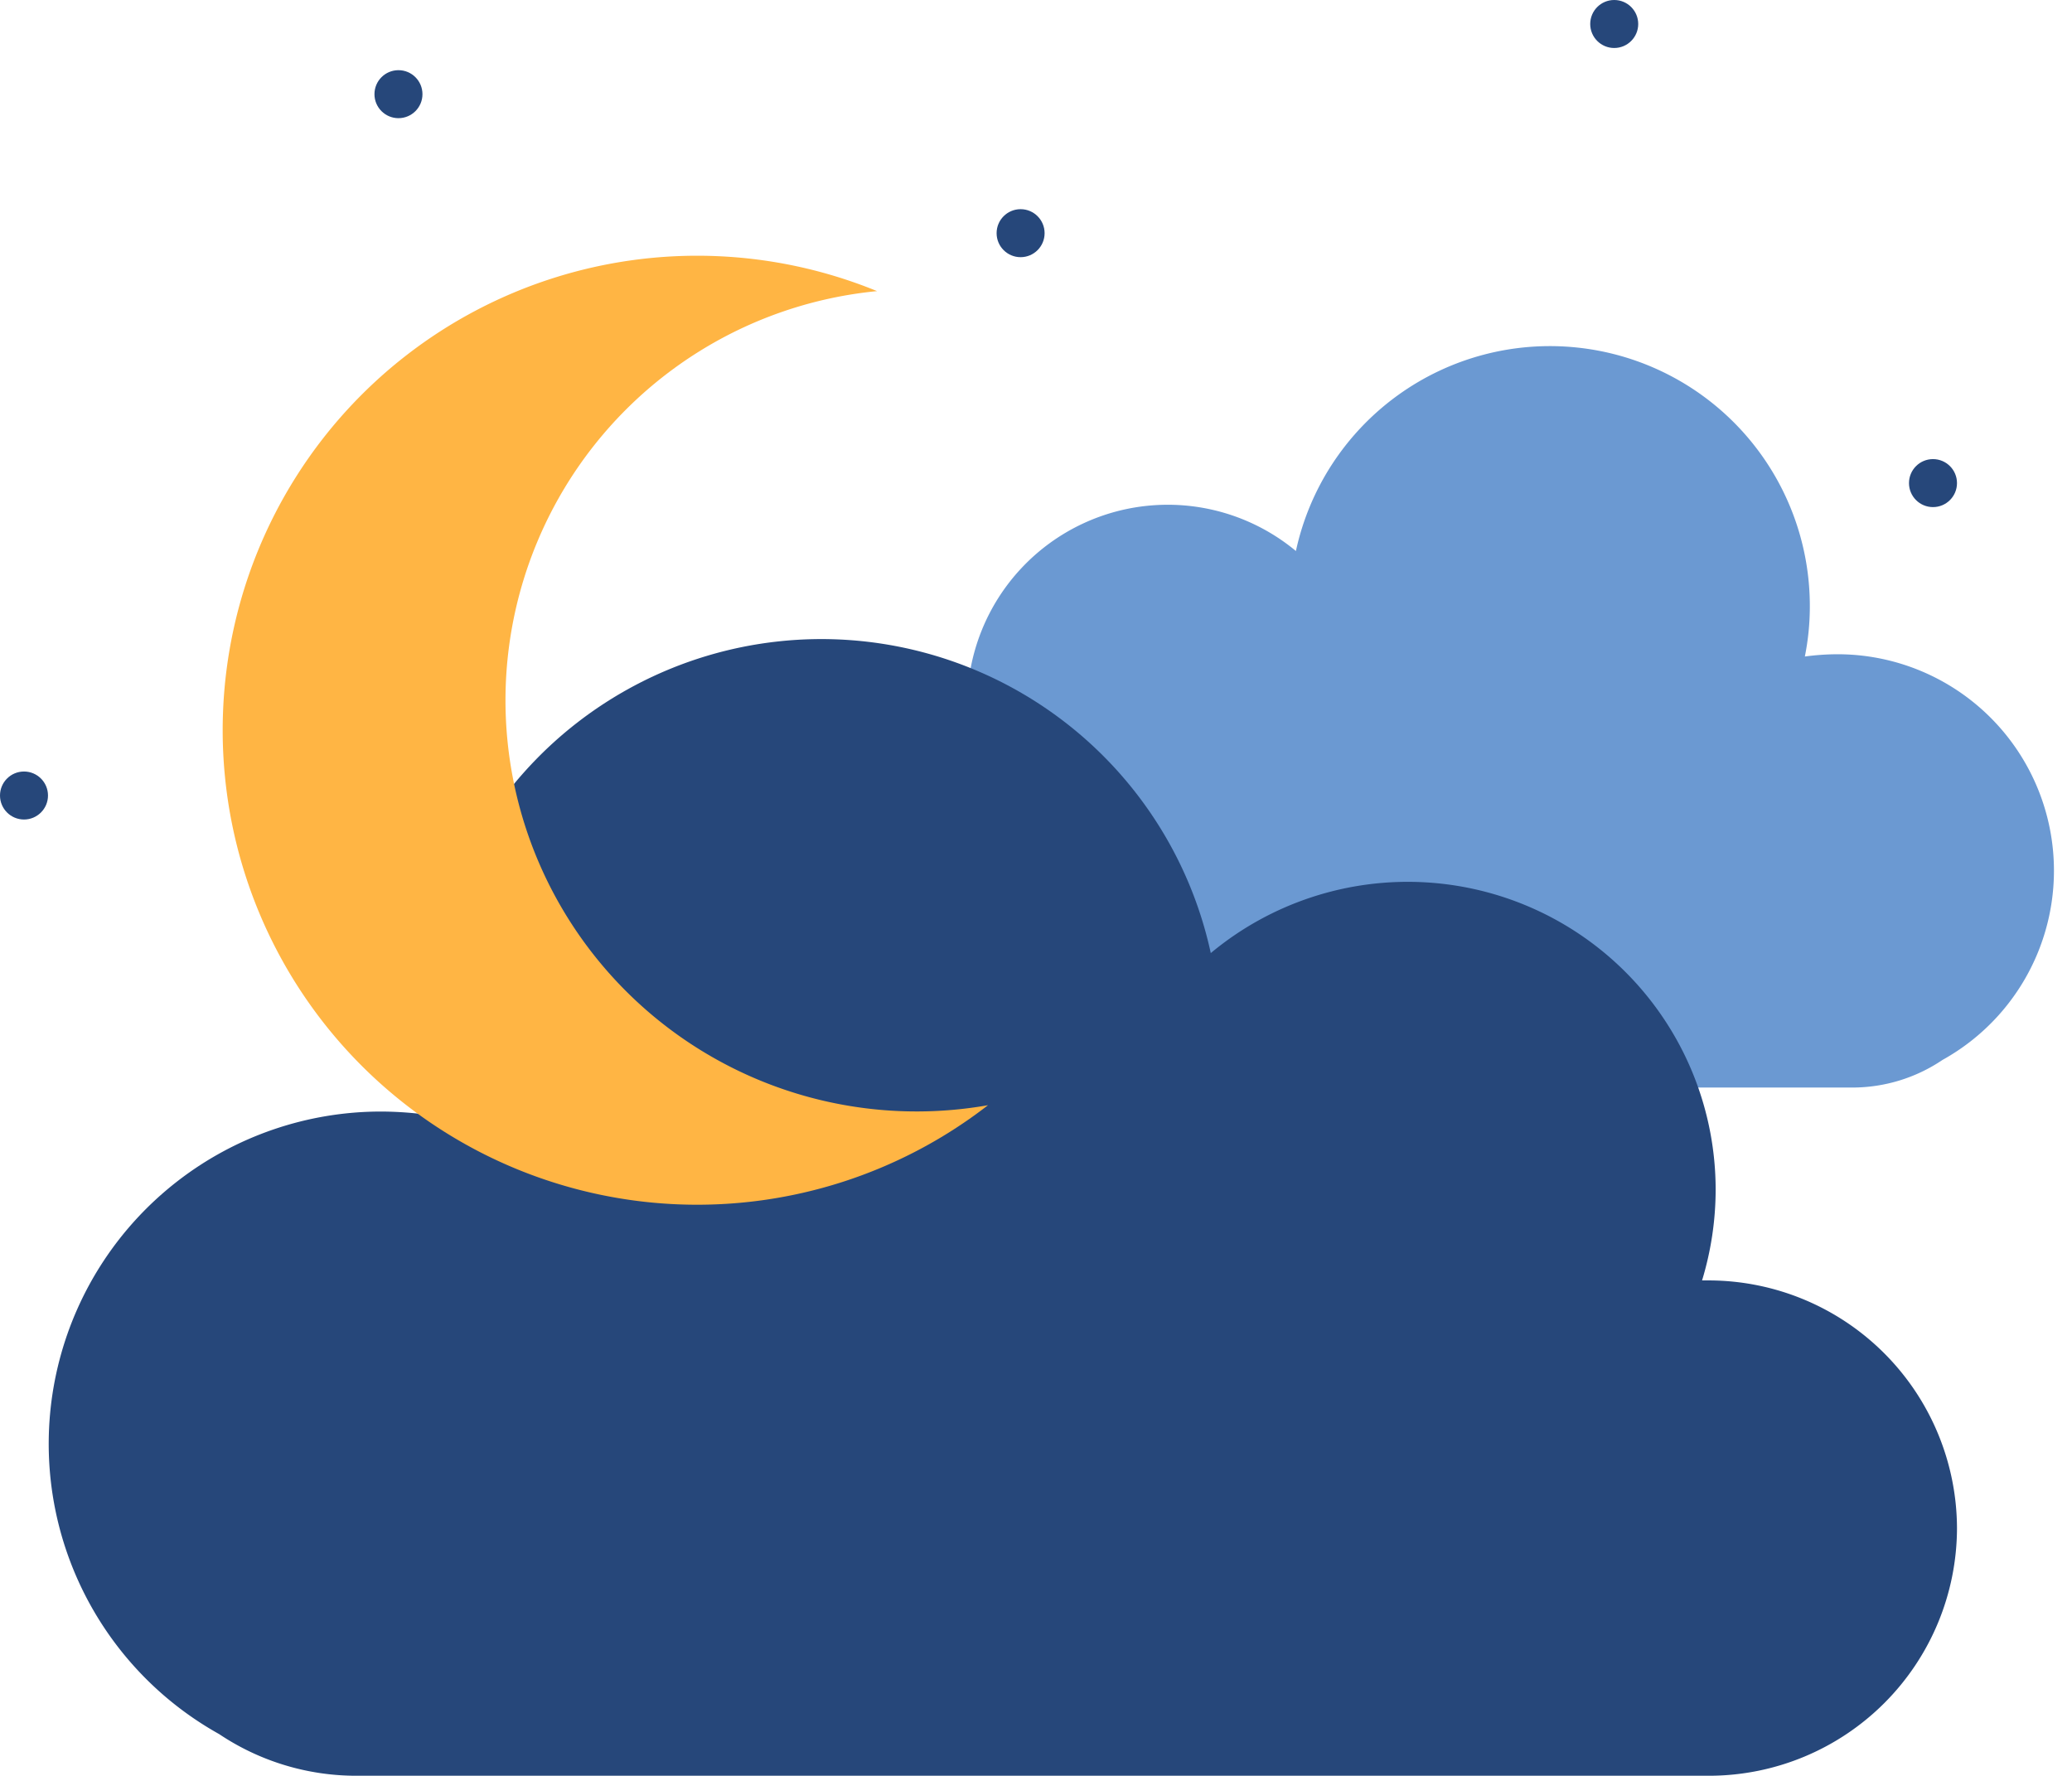 <?xml version="1.0" encoding="UTF-8"?><svg xmlns="http://www.w3.org/2000/svg" xmlns:xlink="http://www.w3.org/1999/xlink" data-name="Слой 1" height="392.2" preserveAspectRatio="xMidYMid meet" version="1.0" viewBox="0.0 0.0 457.6 392.2" width="457.6" zoomAndPan="magnify"><g data-name="6"><g id="change1_1"><path d="M237.6,226.1h1.1a43.1,43.1,0,0,1-1.9-13A44.3,44.3,0,0,1,309.4,179a57.4,57.4,0,0,1,113.5,12.4,56,56,0,0,1-1.1,10.9,55.2,55.2,0,0,1,7.1-.5,47.8,47.8,0,0,1,23.3,89.6,35.6,35.6,0,0,1-19.8,6.1H237.6A35.8,35.8,0,0,1,202,261.8h0A35.8,35.8,0,0,1,237.6,226.1Z" fill="#6b99d2" transform="translate(-23.2 -57.3)"/></g><g id="change2_1"><path d="M400.7,340.1h-1.6a69.1,69.1,0,0,0,3-20,68,68,0,0,0-111.5-52.3,88,88,0,0,0-174,19,92.9,92.9,0,0,0,1.6,16.8,77.7,77.7,0,0,0-10.9-.8A73.4,73.4,0,0,0,71.6,440.3a54.4,54.4,0,0,0,30.3,9.2H400.7a54.8,54.8,0,0,0,54.7-54.7h0A54.9,54.9,0,0,0,400.7,340.1Z" fill="#26477a" transform="translate(-23.2 -57.3)"/></g><g id="change2_2"><circle cx="225.4" cy="51.5" fill="#26477a" r="5.3"/></g><g id="change2_3"><circle cx="356.5" cy="5.3" fill="#26477a" r="5.3"/></g><g id="change2_4"><circle cx="88" cy="20.8" fill="#26477a" r="5.3"/></g><g id="change2_5"><circle cx="426.9" cy="106.7" fill="#26477a" r="5.3"/></g><g id="change2_6"><circle cx="5.3" cy="175.7" fill="#26477a" r="5.3"/></g><g id="change3_1"><path d="M241.4,301.4a104.8,104.8,0,1,1-24.5-179.8,90.8,90.8,0,1,0,24.5,179.8Z" fill="#ffb544" transform="translate(-23.2 -57.3)"/></g></g></svg>